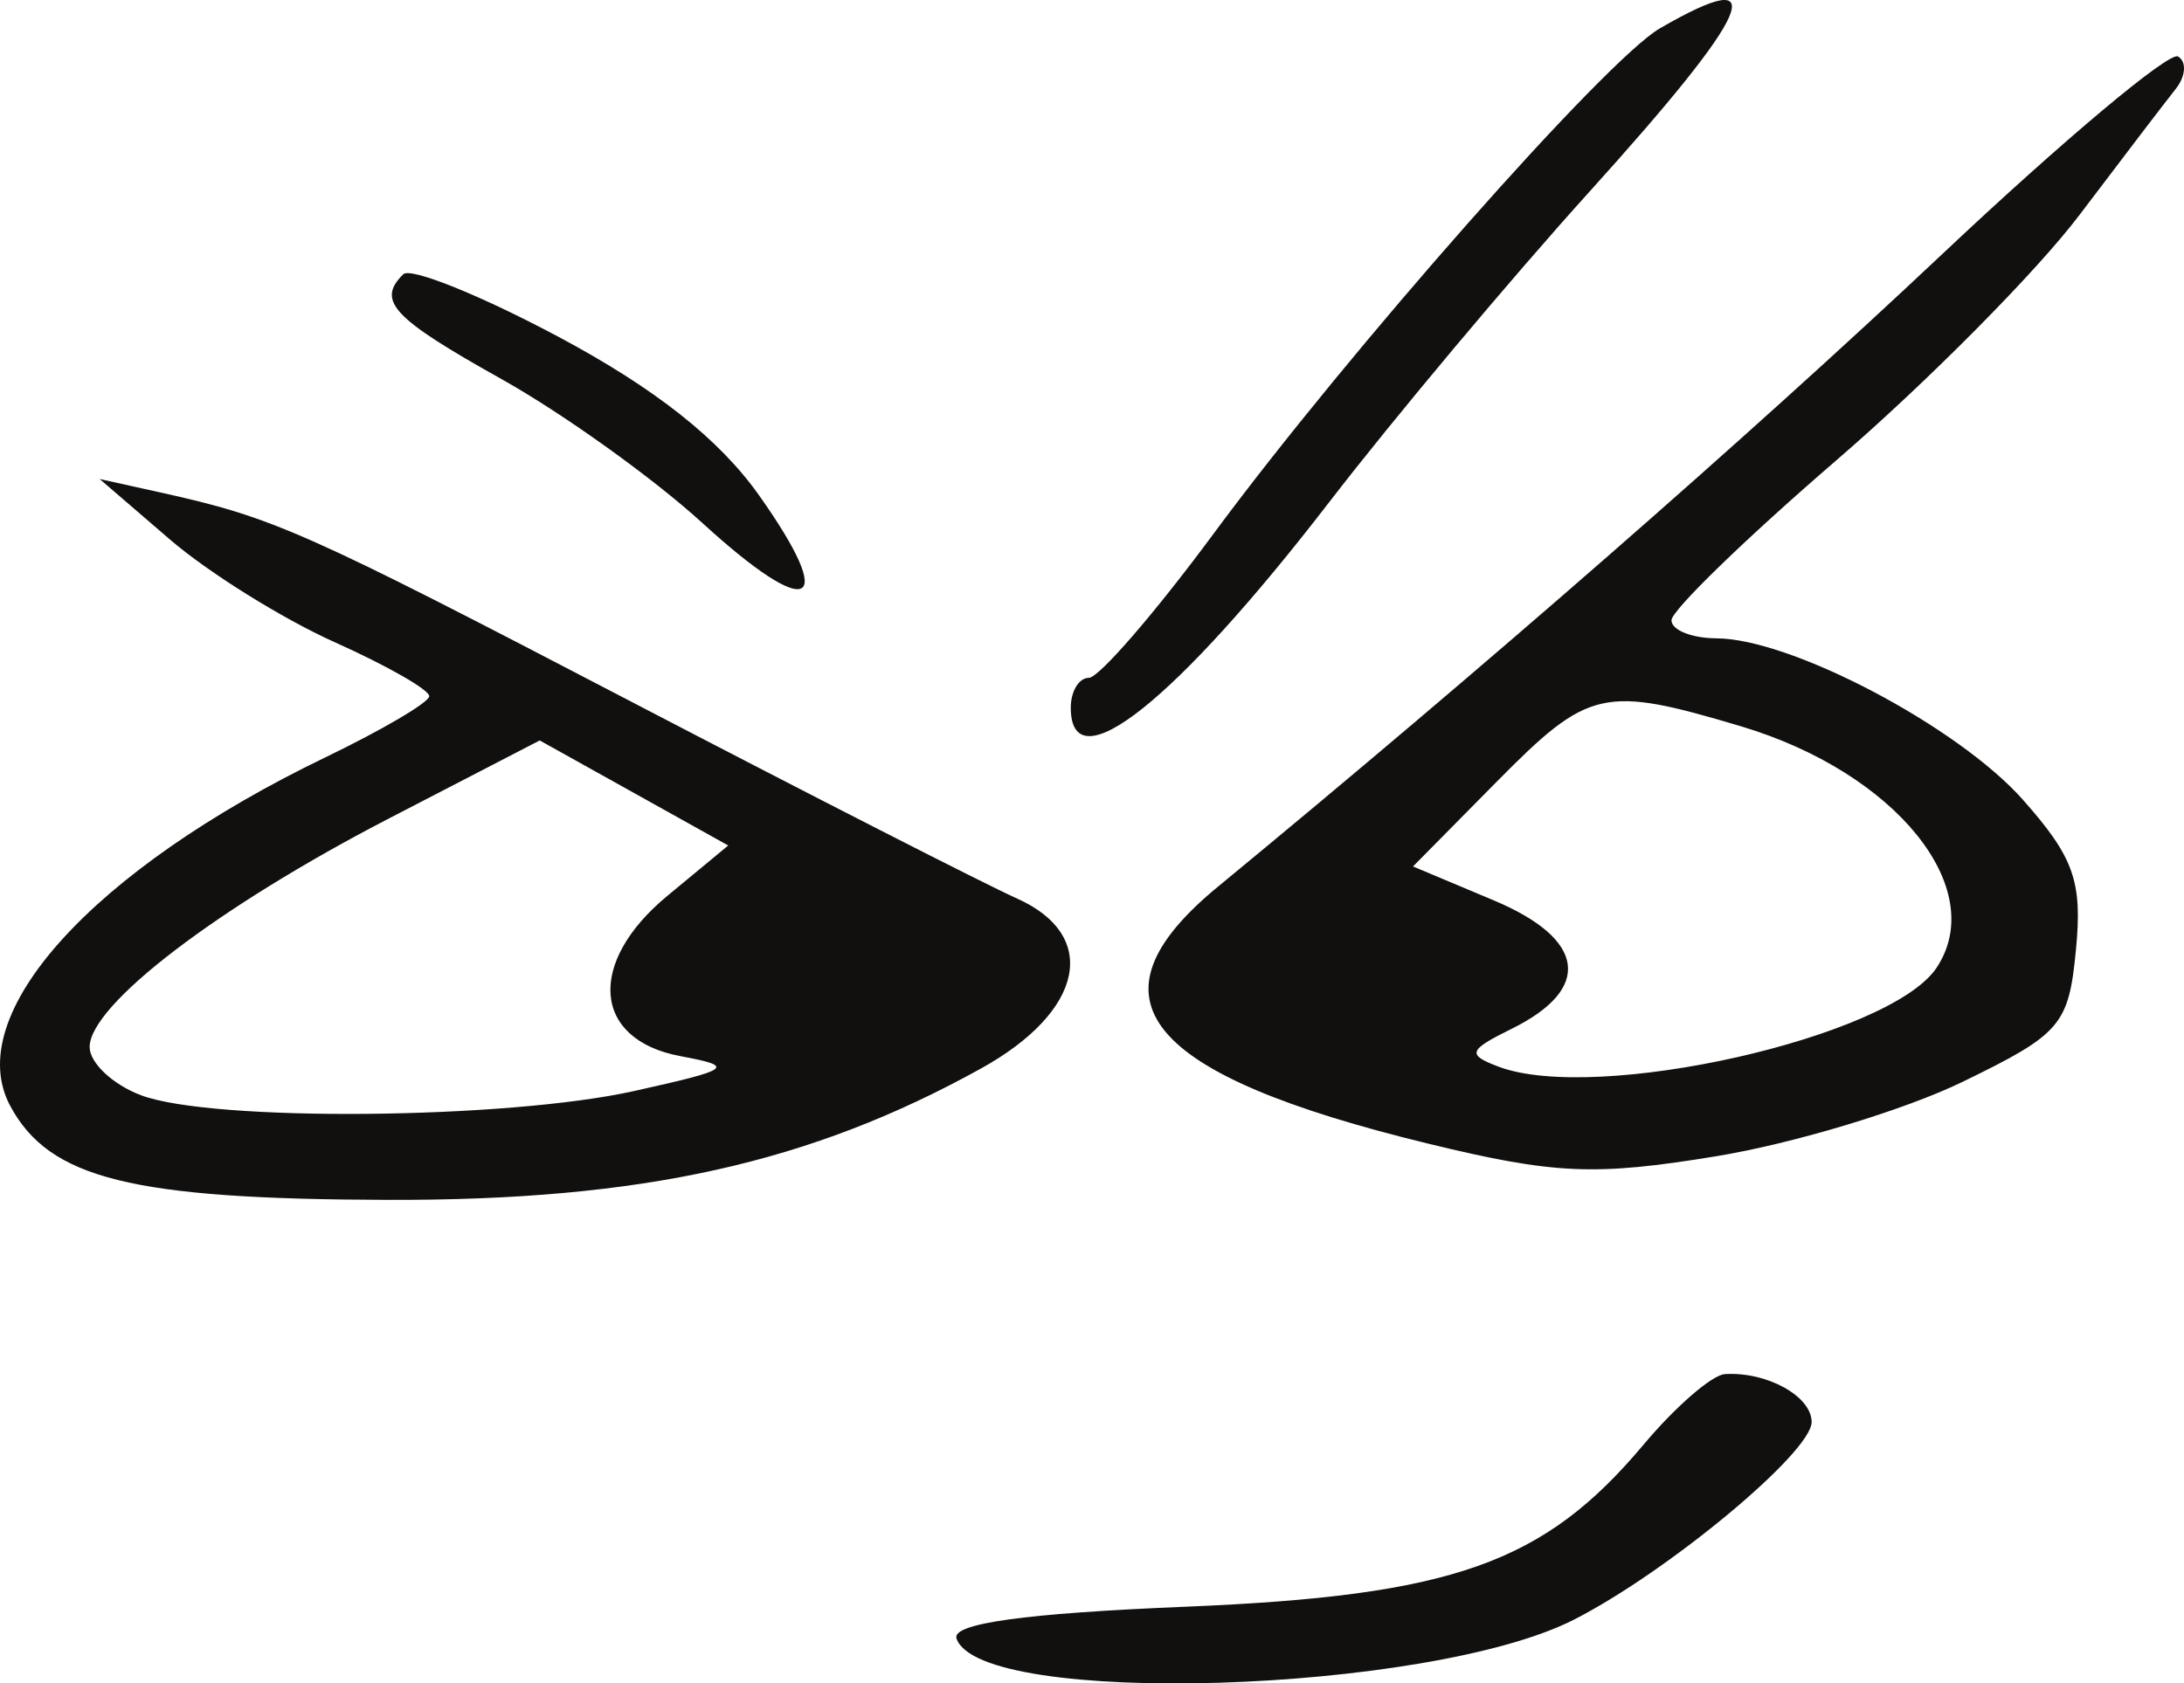 <?xml version="1.0" encoding="UTF-8"?> <svg xmlns="http://www.w3.org/2000/svg" width="131" height="101" viewBox="0 0 131 101" fill="none"><path fill-rule="evenodd" clip-rule="evenodd" d="M99.56 1.703C96.315 3.582 80.936 21.001 72.783 32.033C69.274 36.782 65.912 40.668 65.314 40.668C64.716 40.668 64.227 41.472 64.227 42.455C64.227 47.087 70.516 42.087 79.721 30.136C83.584 25.12 90.596 16.752 95.303 11.541C105.187 0.598 106.43 -2.273 99.56 1.703ZM116.472 15.27C104.865 26.209 89.075 40.003 73.044 53.207C64.87 59.94 68.585 64.464 85.702 68.624C93.25 70.458 95.663 70.563 102.923 69.374C107.567 68.613 114.22 66.605 117.709 64.912C123.629 62.036 124.084 61.505 124.52 56.968C124.913 52.889 124.401 51.444 121.34 47.985C117.453 43.596 107.438 38.317 102.961 38.298C101.475 38.291 100.258 37.804 100.258 37.214C100.258 36.625 104.718 32.298 110.167 27.6C115.616 22.901 122.172 16.282 124.736 12.89C127.301 9.498 129.894 6.101 130.5 5.34C131.106 4.579 131.17 3.701 130.643 3.388C130.115 3.075 123.738 8.421 116.472 15.27ZM24.187 16.455C22.574 18.055 23.539 19.084 30.096 22.753C33.782 24.818 39.199 28.698 42.131 31.379C48.614 37.306 50.314 36.471 45.526 29.713C43.13 26.333 39.286 23.296 33.494 20.206C28.814 17.709 24.625 16.022 24.187 16.455ZM10.181 32.358C12.493 34.35 16.951 37.13 20.089 38.536C23.226 39.942 25.774 41.4 25.747 41.774C25.722 42.149 22.924 43.795 19.528 45.433C5.519 52.191 -2.336 60.886 0.618 66.36C2.973 70.724 7.889 71.946 23.274 71.989C38.49 72.031 48.592 69.79 58.857 64.098C65.029 60.675 65.977 56.125 60.983 53.898C59.134 53.073 48.704 47.749 37.804 42.067C18.082 31.784 16.445 31.059 9.58 29.537L5.977 28.739L10.181 32.358ZM89.754 46.922L84.755 51.984L89.601 54.02C95.121 56.341 95.539 59.318 90.682 61.719C88.068 63.012 87.975 63.27 89.869 63.991C95.733 66.222 113.365 62.251 116.154 58.07C119.331 53.308 113.699 46.344 104.434 43.578C96.168 41.11 95.297 41.309 89.754 46.922ZM23.364 49.087C13.073 54.413 5.377 60.29 5.377 62.82C5.377 63.77 6.763 65.071 8.457 65.711C12.722 67.319 30.357 67.166 38.046 65.456C43.914 64.15 44.129 63.987 40.807 63.364C35.55 62.378 35.173 57.77 40.02 53.756L43.68 50.727L38.027 47.575L32.373 44.424L23.364 49.087ZM98.582 86.675C92.6 93.808 87.139 95.74 71.089 96.399C61.467 96.793 57.074 97.404 57.373 98.303C58.755 102.445 85.701 101.62 94.418 97.169C100.071 94.282 108.665 87.133 108.665 85.318C108.665 83.77 105.984 82.287 103.463 82.442C102.692 82.489 100.495 84.394 98.582 86.675Z" fill="#11100F"></path></svg> 